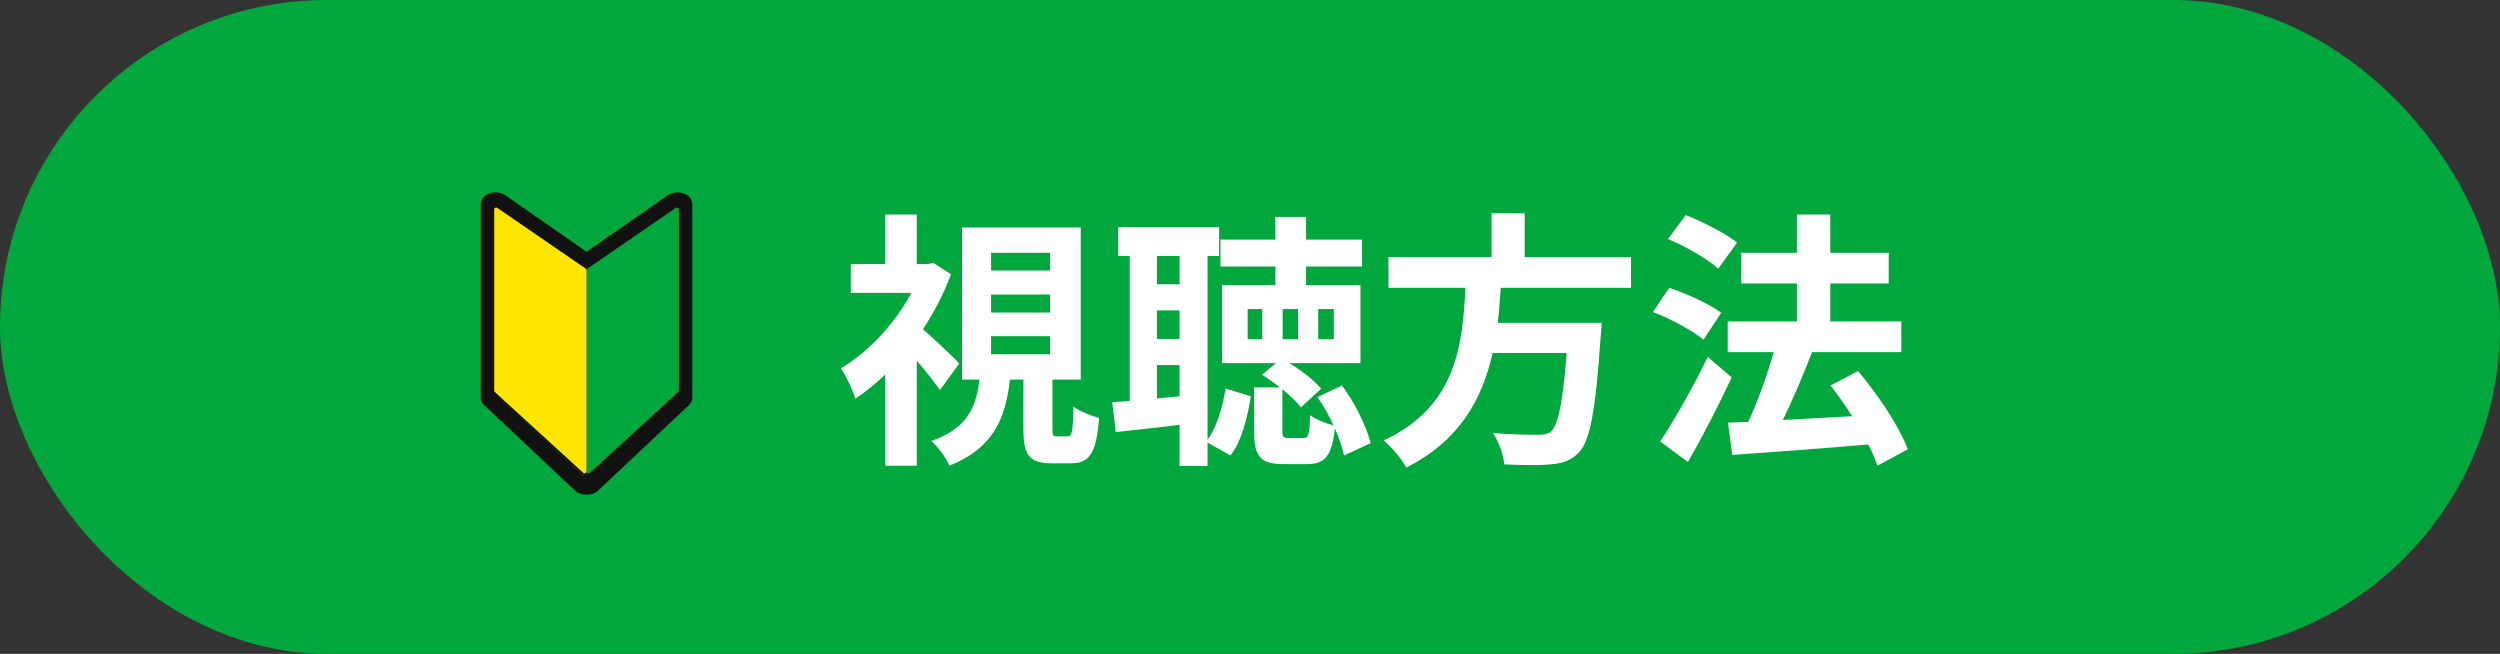 <svg width="130" height="34" viewBox="0 0 130 34" fill="none" xmlns="http://www.w3.org/2000/svg">
<rect x="0" y="0" width="130" height="34" fill="#333333" stroke="none"/>
<rect width="130" height="34" rx="17" fill="#00A73C"/>
<path d="M49.884 18.898C49.618 18.618 48.61 17.652 47.994 17.12C48.582 16.224 49.086 15.258 49.45 14.264L48.526 13.662L48.246 13.732H47.672V11.156H46.034V13.732H44.242V15.23H47.392C46.524 16.84 45.152 18.31 43.724 19.15C43.962 19.472 44.34 20.284 44.48 20.732C44.998 20.382 45.53 19.962 46.034 19.472V24.218H47.672V18.758C48.134 19.29 48.596 19.878 48.876 20.284L49.884 18.898ZM51.536 17.484H54.602V18.422H51.536V17.484ZM51.536 15.314H54.602V16.252H51.536V15.314ZM51.536 13.144H54.602V14.068H51.536V13.144ZM54.966 22.692C54.756 22.692 54.728 22.65 54.728 22.258V19.738H56.198V11.828H50.024V19.738H50.934C50.752 21.166 50.318 22.272 48.428 22.93C48.764 23.224 49.212 23.826 49.366 24.218C51.676 23.294 52.292 21.74 52.516 19.738H53.216V22.286C53.216 23.644 53.482 24.092 54.7 24.092H55.68C56.632 24.092 57.01 23.616 57.15 21.726C56.744 21.628 56.114 21.376 55.82 21.138C55.792 22.51 55.736 22.692 55.498 22.692H54.966ZM60.16 20.718V18.982H61.336V20.606L60.16 20.718ZM61.336 13.312V14.782H60.16V13.312H61.336ZM60.16 16.14H61.336V17.624H60.16V16.14ZM62.792 13.312H63.394V11.814H58.144V13.312H58.746V20.844L57.836 20.914L58.018 22.468C58.998 22.356 60.16 22.244 61.336 22.09V24.232H62.792V23.014L63.982 23.686C64.584 22.916 64.864 21.698 65.046 20.606L63.73 20.2C63.576 21.166 63.282 22.188 62.792 22.874V13.312ZM65.634 17.638H64.878V16.07H65.634V17.638ZM68.546 16.07H69.358V17.638H68.546V16.07ZM67.496 17.638H66.698V16.07H67.496V17.638ZM71.276 23.042C71.052 22.188 70.478 20.956 69.778 20.046L68.504 20.648C68.812 21.082 69.106 21.6 69.344 22.118C68.952 22.02 68.392 21.796 68.126 21.586C68.098 22.636 68.028 22.776 67.776 22.776H67.006C66.726 22.776 66.684 22.72 66.684 22.384V20.242C67.076 20.564 67.426 20.9 67.65 21.18L68.7 20.214C68.35 19.794 67.706 19.276 67.048 18.884H70.744V14.824H67.916V13.858H70.828V12.458H67.916V11.282H66.32V12.458H63.464V13.858H66.32V14.824H63.548V18.884H66.348L65.62 19.486C65.928 19.668 66.25 19.906 66.558 20.144H65.214V22.398C65.214 23.7 65.48 24.134 66.768 24.134H67.958C68.868 24.134 69.26 23.756 69.414 22.272C69.638 22.79 69.806 23.28 69.89 23.686L71.276 23.042ZM84.814 14.964V13.368H79.284V11.086H77.562V13.368H72.2V14.964H76.204C76.05 17.96 75.728 21.152 71.948 22.902C72.382 23.266 72.886 23.854 73.124 24.316C75.924 22.902 77.086 20.718 77.618 18.352H81.468C81.272 20.9 81.02 22.118 80.656 22.426C80.488 22.58 80.292 22.608 79.984 22.608C79.578 22.608 78.598 22.608 77.632 22.51C77.94 22.986 78.192 23.672 78.22 24.148C79.158 24.19 80.096 24.204 80.614 24.148C81.272 24.092 81.706 23.952 82.126 23.504C82.686 22.888 82.98 21.32 83.232 17.512C83.274 17.288 83.288 16.784 83.288 16.784H77.884C77.954 16.182 77.996 15.566 78.038 14.964H84.814ZM90.33 12.612C89.728 12.136 88.552 11.534 87.656 11.184L86.732 12.43C87.656 12.808 88.804 13.48 89.35 13.97L90.33 12.612ZM89.504 16.266C88.902 15.804 87.698 15.272 86.802 14.964L85.948 16.224C86.858 16.574 88.02 17.19 88.58 17.666L89.504 16.266ZM88.804 18.562C88.02 20.172 87.026 21.908 86.326 22.958L87.768 24.022C88.552 22.678 89.364 21.082 90.05 19.626L88.804 18.562ZM99.206 23.364C98.772 22.188 97.652 20.522 96.616 19.29L95.188 20.046C95.566 20.536 95.958 21.082 96.308 21.642C95.076 21.712 93.83 21.782 92.71 21.838C93.214 20.788 93.774 19.5 94.222 18.324L94.166 18.31H98.87V16.714H95.174V14.74H98.212V13.144H95.174V11.156H93.438V13.144H90.54V14.74H93.438V16.714H89.84V18.31H92.234C91.898 19.486 91.408 20.872 90.904 21.936L89.854 21.978L90.078 23.658C91.968 23.518 94.614 23.336 97.148 23.112C97.358 23.504 97.512 23.896 97.624 24.218L99.206 23.364Z" fill="white"/>
<g clip-path="url(#clip0_68_8244)">
<path d="M35.544 10.052C35.444 10.018 35.339 10 35.233 10C35.046 9.999 34.864 10.055 34.717 10.158L30.5 13.093L26.284 10.158C26.137 10.055 25.955 9.999 25.768 10C25.661 10 25.556 10.018 25.456 10.052C25.178 10.15 24.998 10.369 24.998 10.611V20.684C24.999 20.772 25.023 20.858 25.067 20.937C25.11 21.015 25.173 21.083 25.25 21.136L29.958 25.565C30.105 25.669 30.287 25.725 30.474 25.724C30.482 25.724 30.491 25.724 30.5 25.724C30.509 25.724 30.518 25.724 30.526 25.724C30.713 25.725 30.895 25.669 31.042 25.565L35.748 21.136C35.825 21.083 35.888 21.015 35.931 20.937C35.975 20.858 35.998 20.772 36 20.684V10.611C36 10.369 35.821 10.15 35.544 10.052ZM30.344 24.756L25.898 20.57V10.915L30.344 14.012V24.756Z" fill="#111111"/>
<path d="M25.898 20.57L30.344 24.756V14.012L25.898 10.915V20.57Z" fill="#111111"/>
<path d="M35.3 20.311C35.3 20.339 35.288 20.366 35.267 20.384L30.668 24.591C30.603 24.65 30.5 24.604 30.5 24.517V14.053C30.5 14.02 30.516 13.989 30.543 13.97L35.143 10.808C35.21 10.762 35.3 10.81 35.3 10.89V20.311Z" fill="#00A73C"/>
<path d="M25.7 20.311C25.7 20.339 25.712 20.366 25.733 20.384L30.332 24.591C30.397 24.65 30.5 24.604 30.5 24.517V14.053C30.5 14.02 30.484 13.989 30.457 13.97L25.857 10.808C25.79 10.762 25.7 10.81 25.7 10.89V20.311Z" fill="#FFE600"/>
</g>
<defs>
<clipPath id="clip0_68_8244">
<rect width="11" height="15.723" fill="white" transform="translate(25 10)"/>
</clipPath>
</defs>
</svg>
